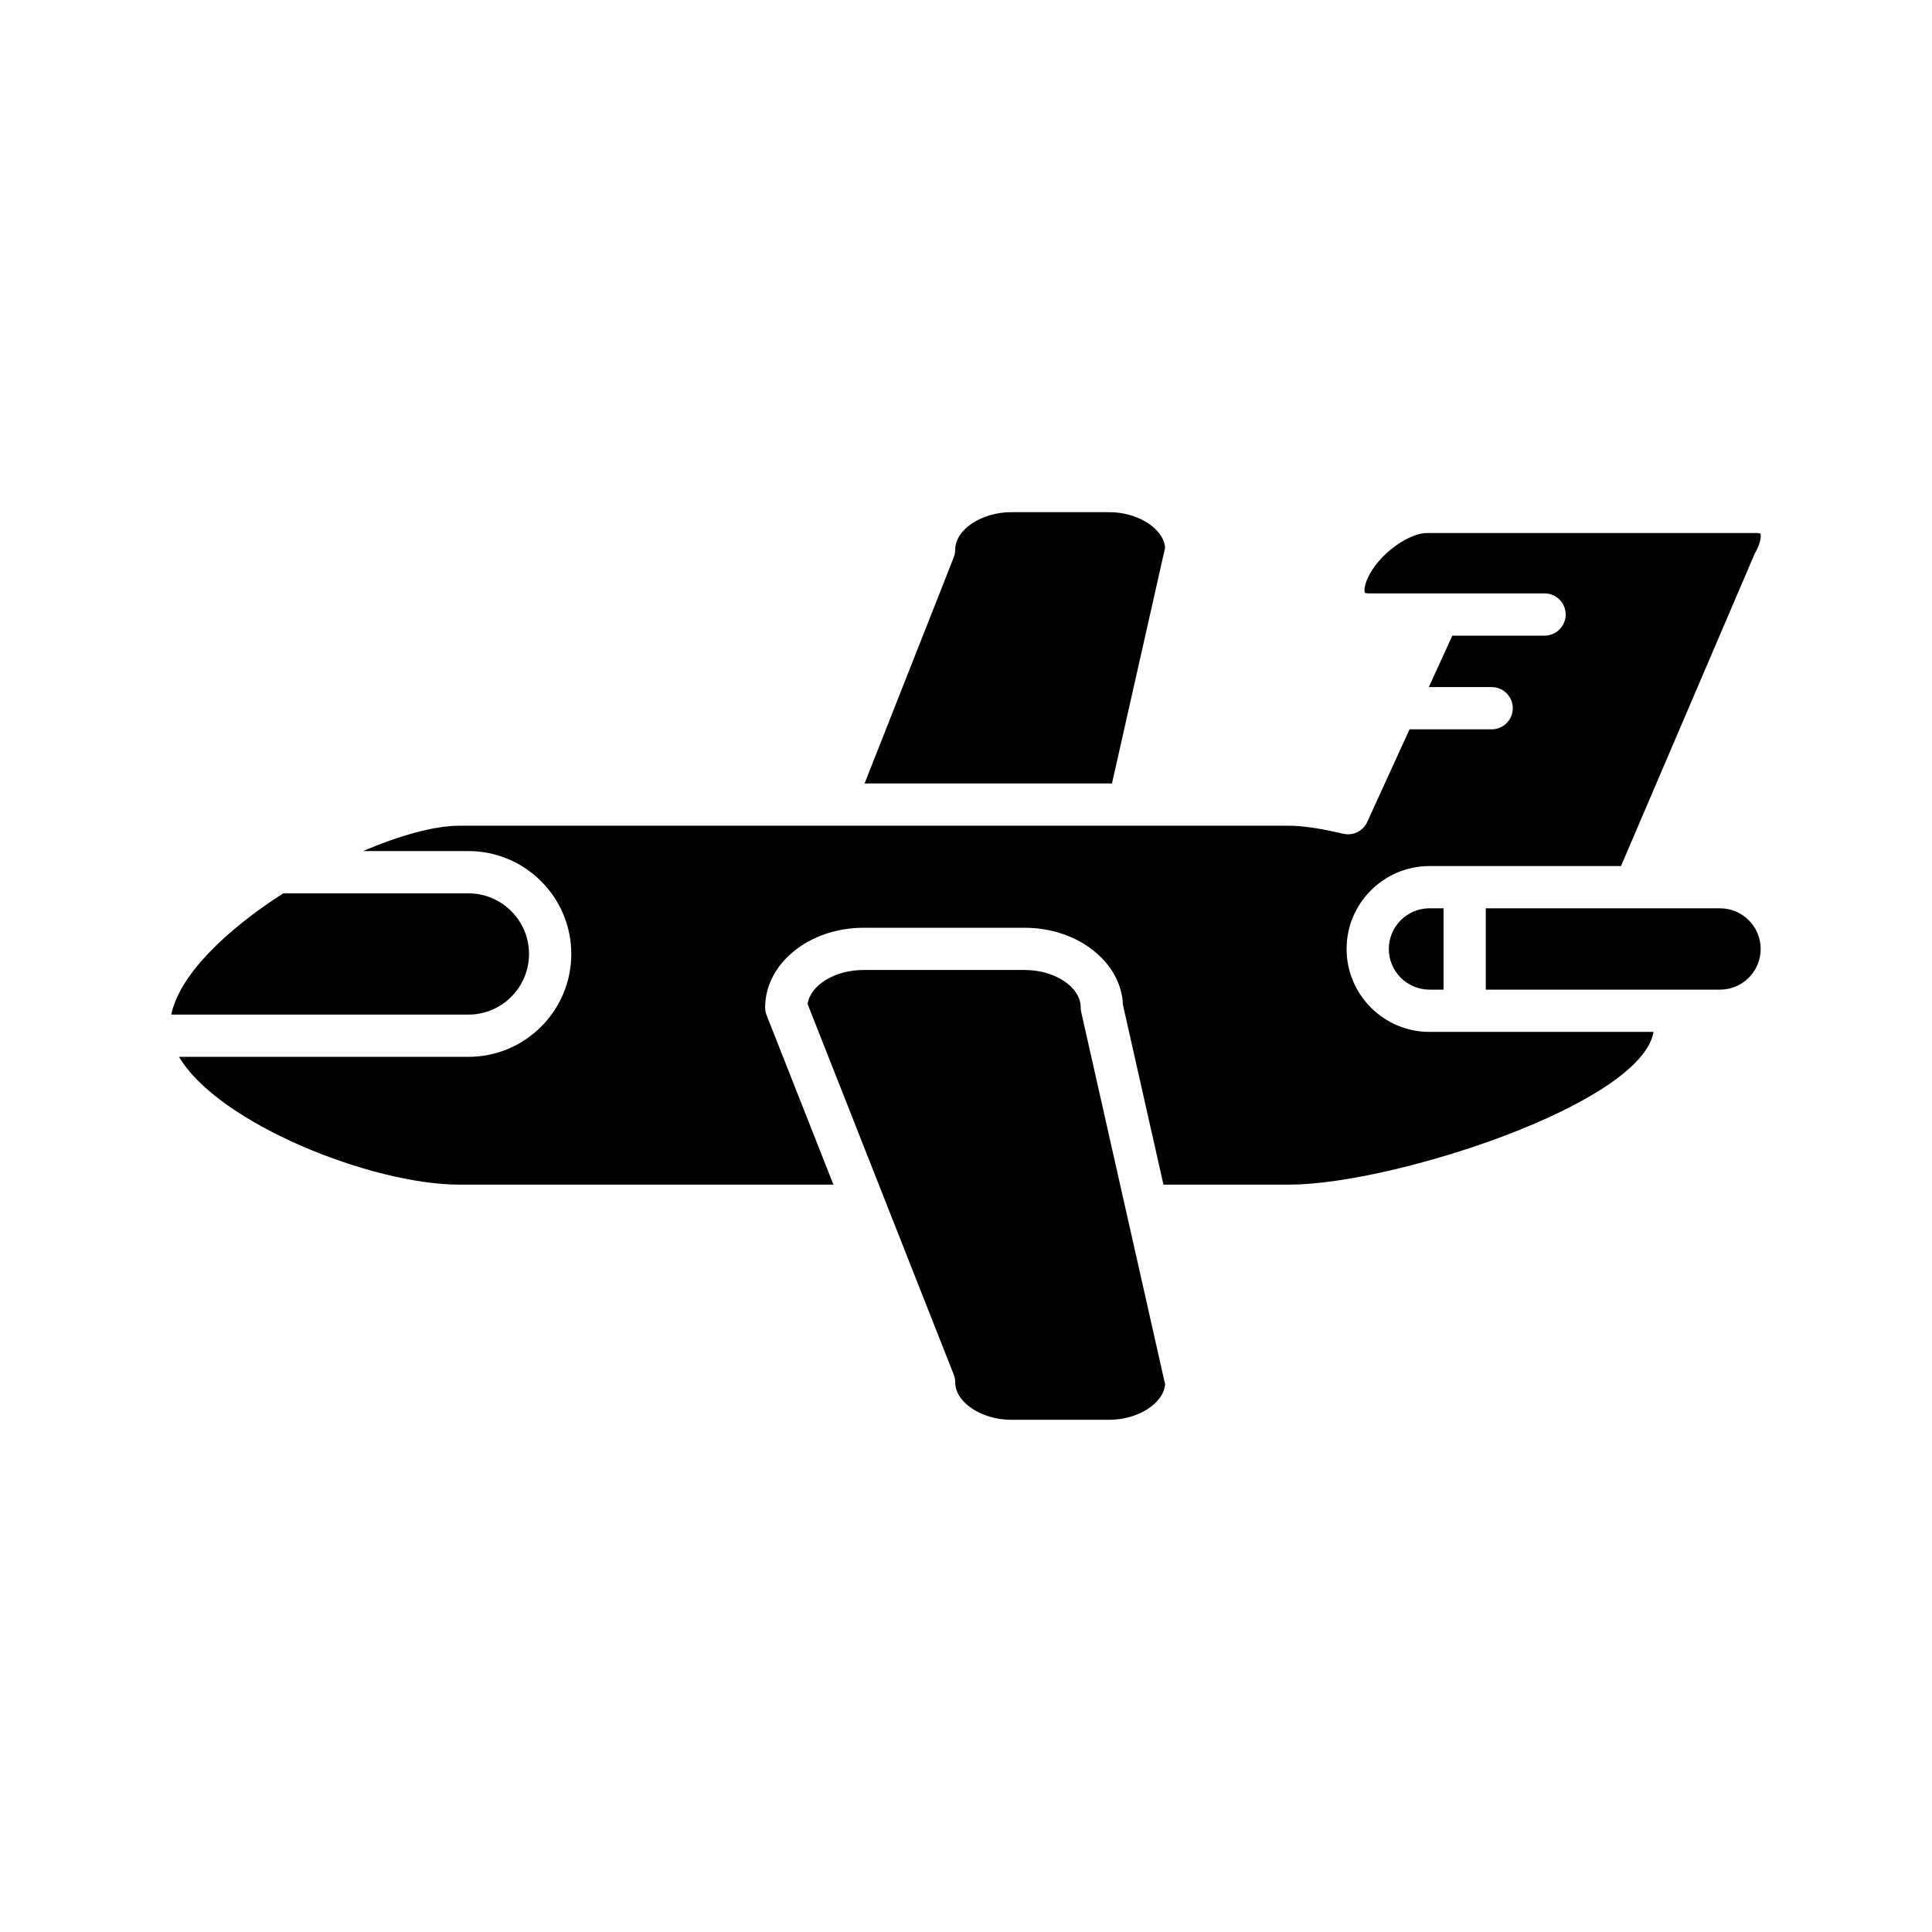 <?xml version="1.0" encoding="UTF-8"?>
<!-- Uploaded to: SVG Repo, www.svgrepo.com, Generator: SVG Repo Mixer Tools -->
<svg fill="#000000" width="800px" height="800px" version="1.1" viewBox="144 144 512 512" xmlns="http://www.w3.org/2000/svg">
 <g>
  <path d="m452.77 289.13c-0.438-5.062-7.184-9.398-14.844-9.398h-25.922c-7.914 0-14.863 4.637-14.863 9.922 0 0.707-0.133 1.398-0.387 2.055l-23.633 59.922h65.562z"/>
  <path d="m268.13 412.88c8.859 0 16.066-7.207 16.066-16.066 0-8.863-7.207-16.07-16.066-16.07h-49.059c-15.016 9.605-27.527 21.578-29.68 32.137z"/>
  <path d="m397.14 510.34c0 5.285 6.949 9.922 14.863 9.922h25.922c7.66 0 14.406-4.336 14.844-9.398l-22.234-98.656c-0.094-0.406-0.137-0.816-0.137-1.23 0-5.379-6.805-9.922-14.863-9.922h-42.715c-7.606 0-14.094 4.047-14.797 9.02l20.219 51.273c0 0.004 0.004 0.008 0.004 0.012l18.504 46.922c0.258 0.66 0.391 1.352 0.391 2.059z"/>
  <path d="m500.86 395.49c0-12.121 9.855-21.977 21.977-21.977h50.742l35.297-82.465c0.078-0.188 0.168-0.367 0.27-0.547 1.734-3.074 1.516-4.812 1.359-5.106-0.039 0-0.355-0.141-1.094-0.141h-87.277c-4.246 0-11.594 4.598-15.066 10.746-1.73 3.078-1.516 4.816-1.359 5.113 0.039 0 0.355 0.141 1.094 0.141h46.52c3.094 0 5.598 2.504 5.598 5.598s-2.504 5.598-5.598 5.598l-24.441 0.004-6.227 13.629h16.648c3.094 0 5.598 2.504 5.598 5.598s-2.504 5.598-5.598 5.598h-21.762l-11.211 24.547c-1.109 2.434-3.781 3.734-6.391 3.121-5.816-1.387-10.766-2.121-14.312-2.121l-219.85-0.004c-6.719 0-15.902 2.586-25.562 6.719h27.918c15.035 0 27.262 12.234 27.262 27.27s-12.23 27.262-27.262 27.262h-76.684c10.352 17.621 51.012 33.867 74.328 33.867h99.086l-17.707-44.902c-0.258-0.656-0.387-1.352-0.387-2.055 0-11.645 11.688-21.117 26.059-21.117h42.715c14.086 0 25.602 9.105 26.047 20.434l10.734 47.641h33.297c27.367 0 93.285-21.285 96.586-40.477h-59.371c-12.117 0-21.977-9.855-21.977-21.973z"/>
  <path d="m512.05 395.49c0 5.941 4.84 10.773 10.781 10.773h3.723v-21.555h-3.723c-5.945 0.004-10.781 4.84-10.781 10.781z"/>
  <path d="m599.82 384.71h-22.535-0.109-39.43v21.555h62.074c5.941 0 10.781-4.832 10.781-10.773 0-5.945-4.836-10.781-10.781-10.781z"/>
 </g>
</svg>